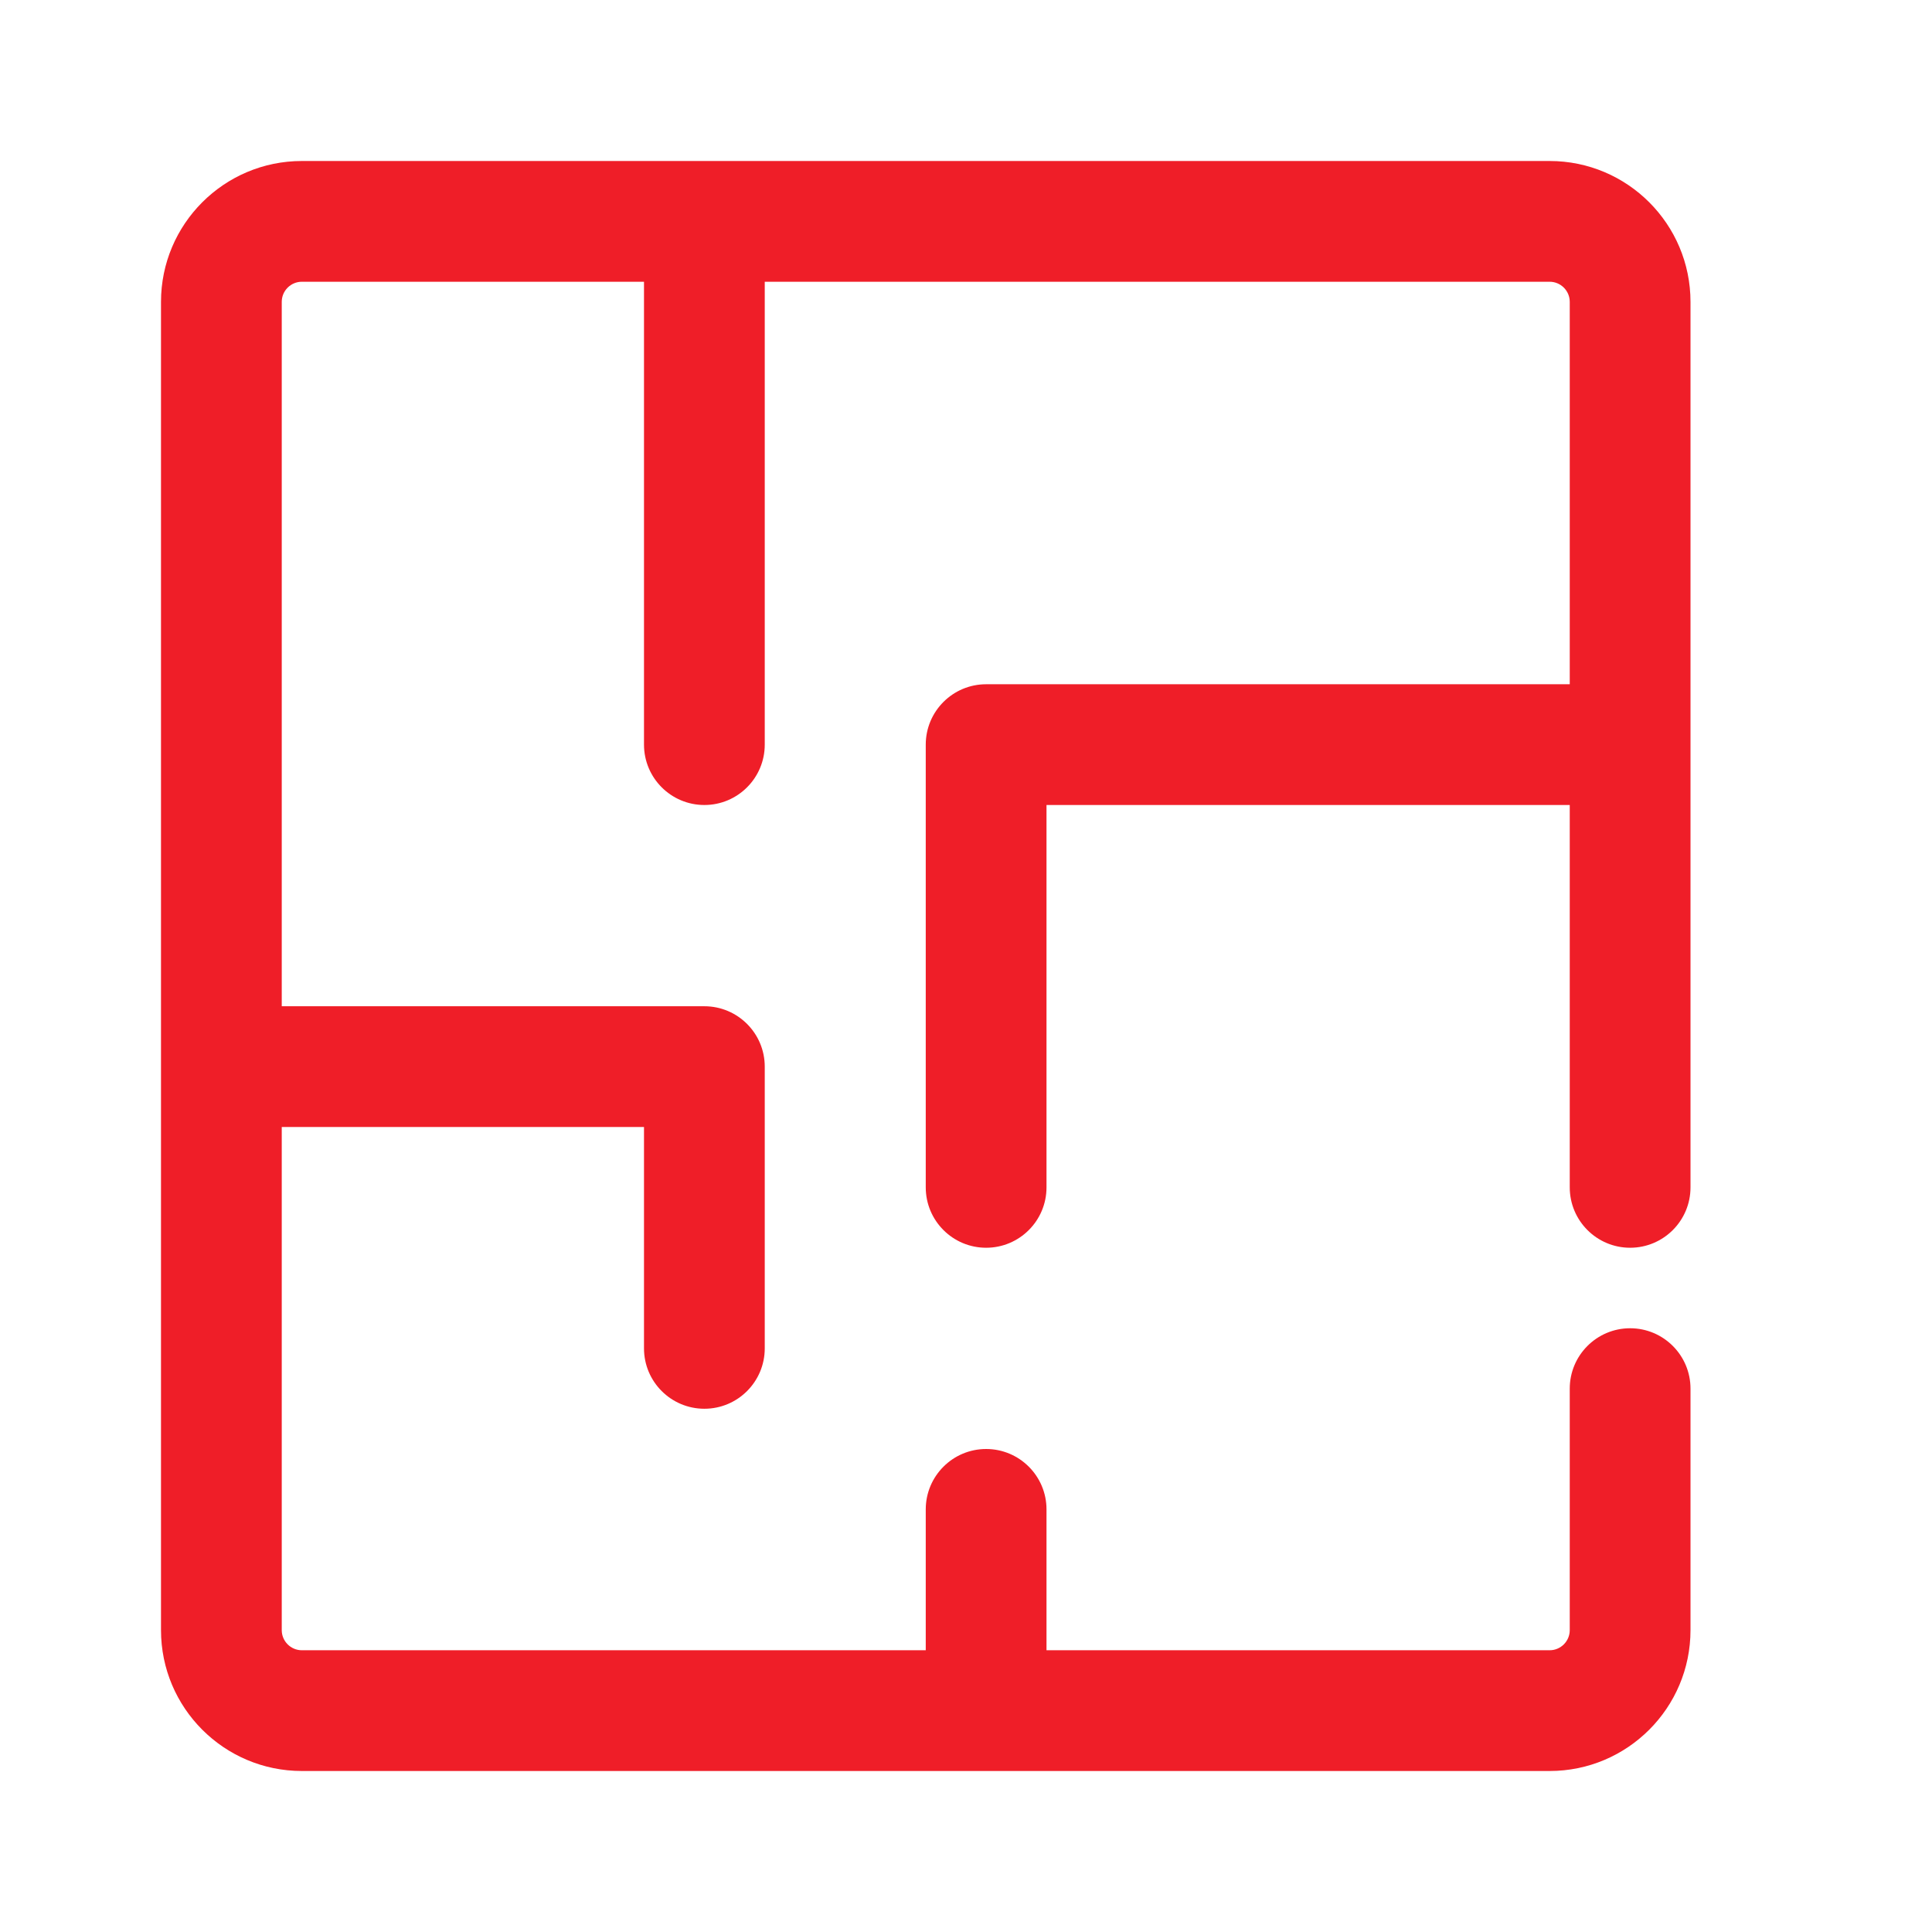 <svg width="24" height="24" viewBox="0 0 24 24" fill="none" xmlns="http://www.w3.org/2000/svg">
<path fill-rule="evenodd" clip-rule="evenodd" d="M3.5 3.75C3.5 3.612 3.612 3.5 3.75 3.5H8V9.25C8 9.664 8.336 10 8.75 10C9.164 10 9.5 9.664 9.5 9.25V3.5H19.25C19.388 3.5 19.5 3.612 19.5 3.75V8.5H12.25C11.836 8.5 11.5 8.836 11.5 9.25V14.75C11.5 15.164 11.836 15.5 12.25 15.5C12.664 15.5 13 15.164 13 14.75V10H19.5V14.75C19.5 15.164 19.836 15.5 20.25 15.5C20.664 15.5 21 15.164 21 14.75V9.25V3.75C21 2.784 20.216 2 19.25 2H8.75H3.75C2.784 2 2 2.784 2 3.75V13.25V20.25C2 21.216 2.784 22 3.75 22H12.25H19.25C20.216 22 21 21.216 21 20.25V17.25C21 16.836 20.664 16.5 20.25 16.5C19.836 16.5 19.5 16.836 19.5 17.25V20.25C19.5 20.388 19.388 20.5 19.25 20.5H13V18.75C13 18.336 12.664 18 12.25 18C11.836 18 11.5 18.336 11.5 18.75V20.5H3.75C3.612 20.5 3.5 20.388 3.5 20.25V14H8V16.75C8 17.164 8.336 17.5 8.75 17.5C9.164 17.5 9.5 17.164 9.5 16.75V13.25C9.5 12.836 9.164 12.5 8.75 12.5H3.5V3.75Z" fill="#EF1E28"/>
</svg>
